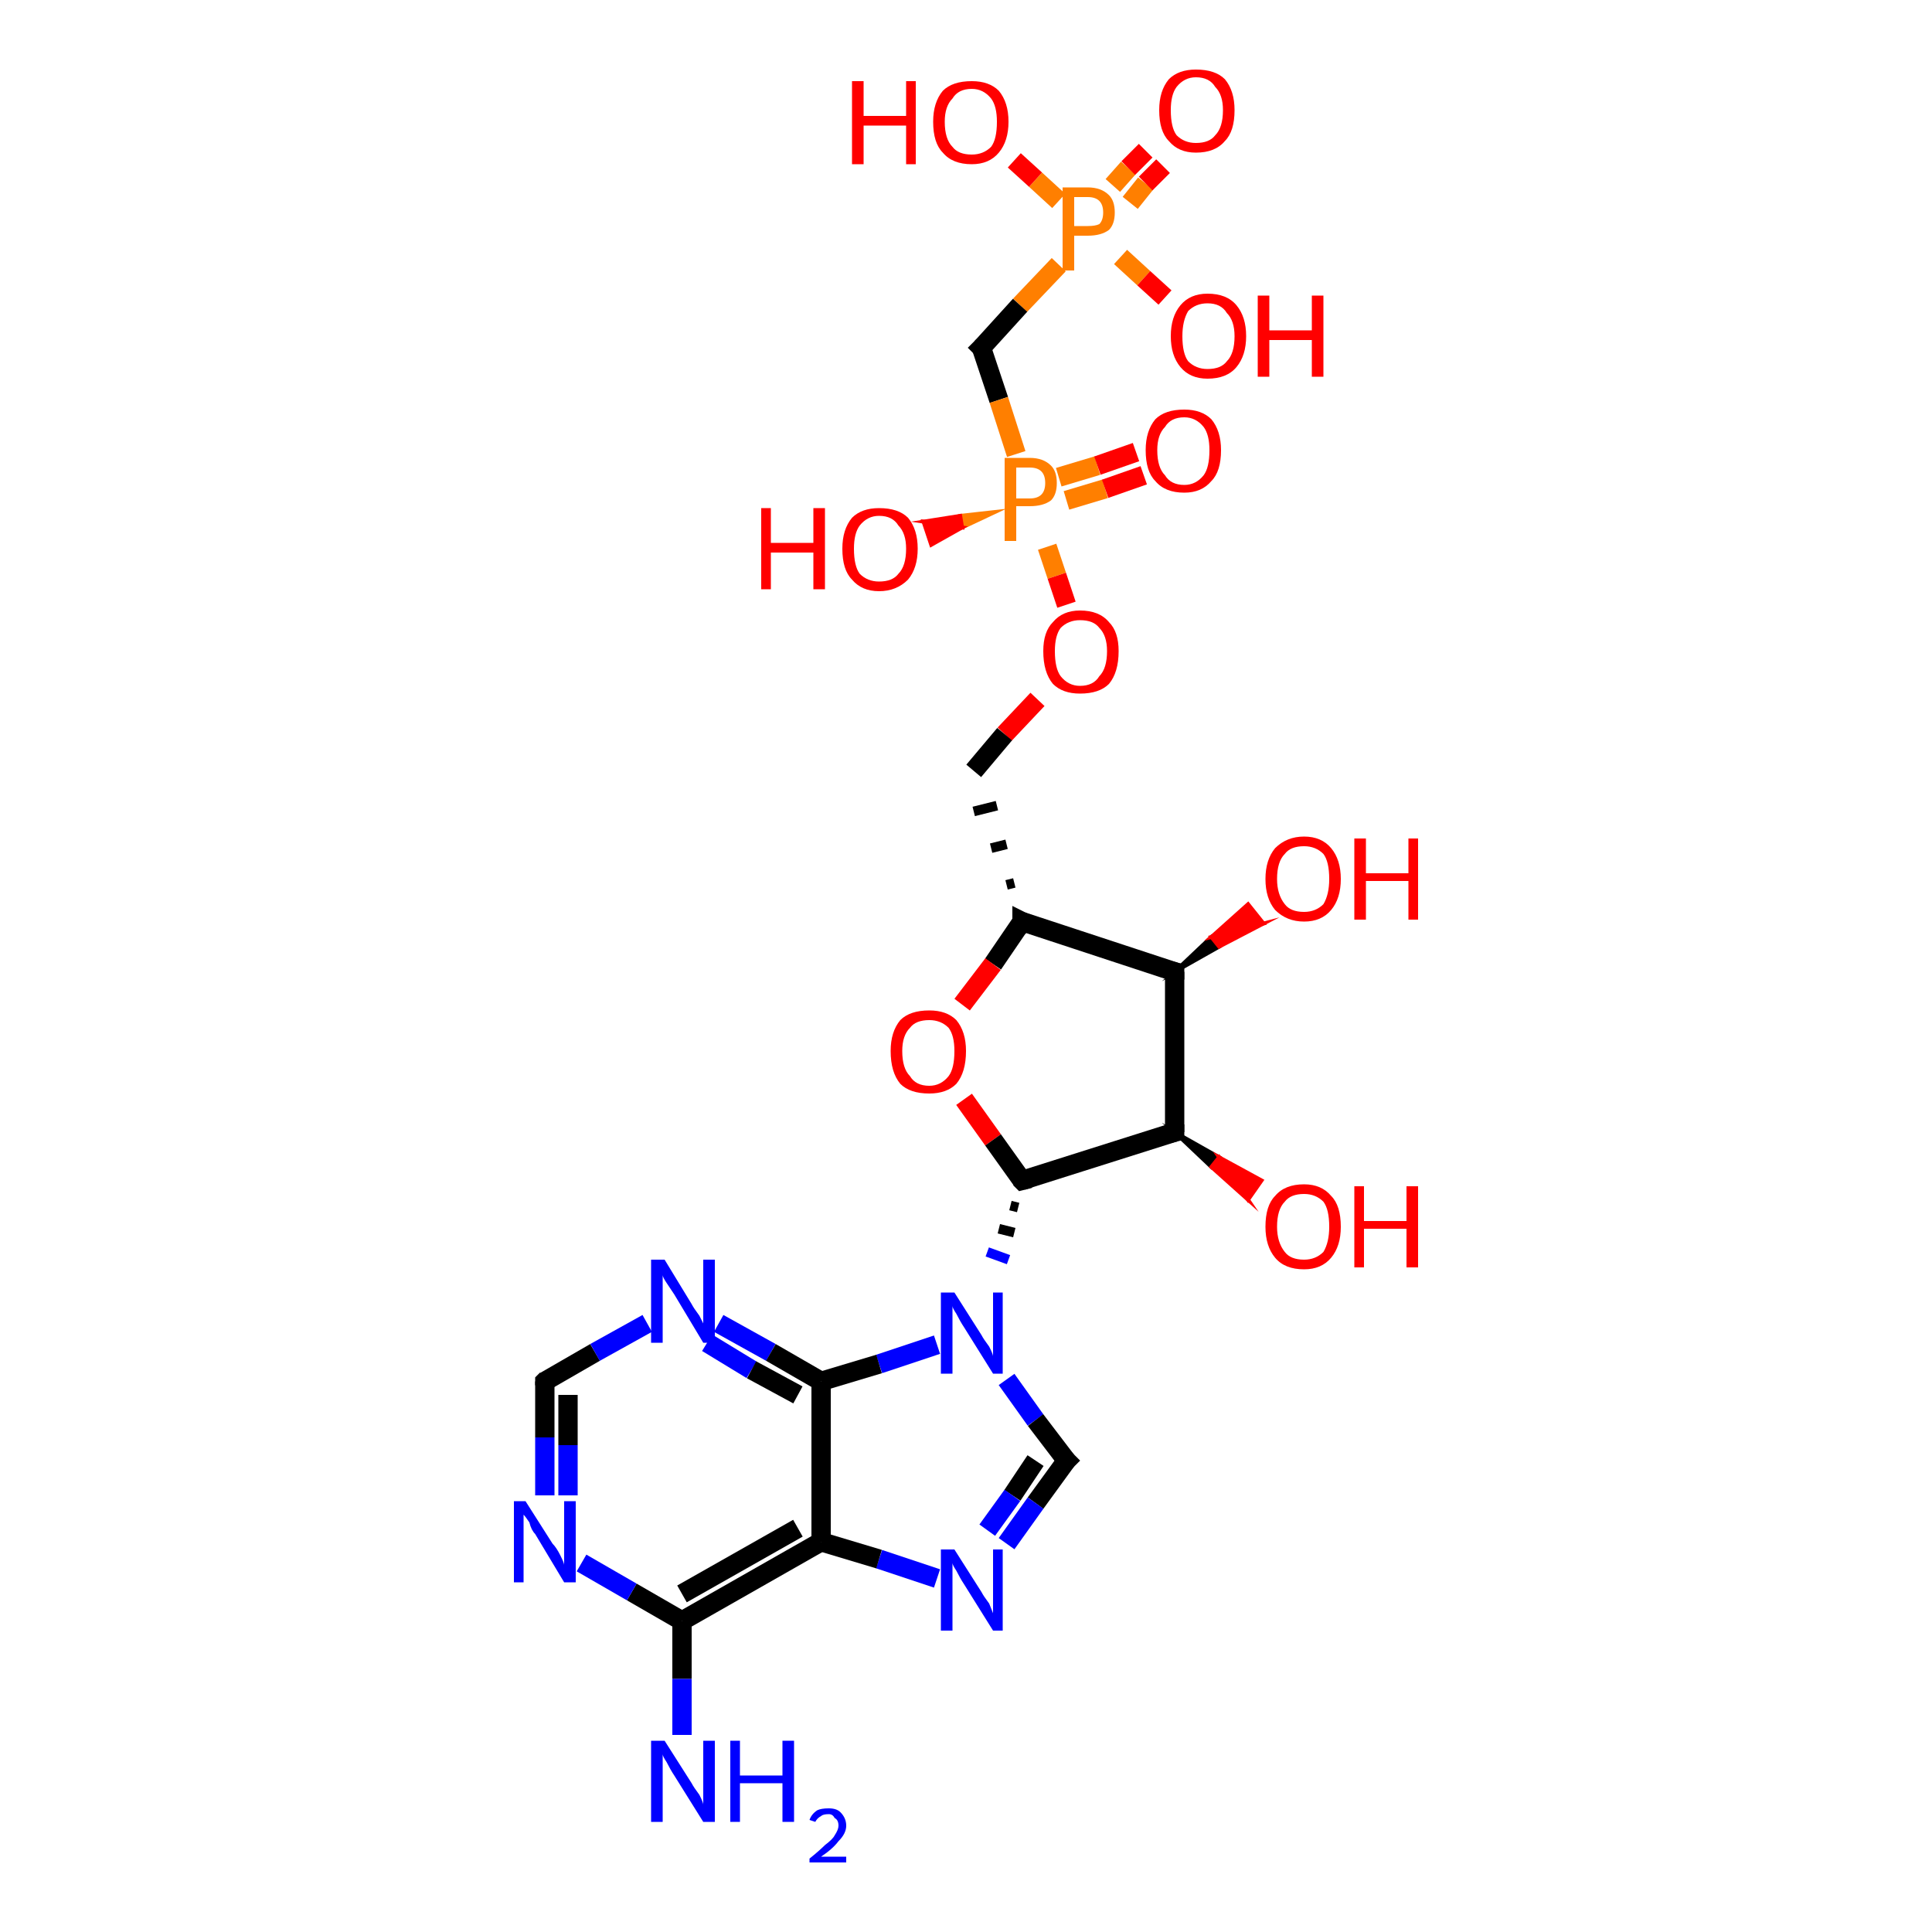 <?xml version='1.0' encoding='iso-8859-1'?>
<svg version='1.1' baseProfile='full'
              xmlns='http://www.w3.org/2000/svg'
                      xmlns:rdkit='http://www.rdkit.org/xml'
                      xmlns:xlink='http://www.w3.org/1999/xlink'
                  xml:space='preserve'
width='100px' height='100px' viewBox='0 0 100 100'>
<!-- END OF HEADER -->
<rect style='opacity:1.0;fill:#FFFFFF;stroke:none' width='100.0' height='100.0' x='0.0' y='0.0'> </rect>
<path class='bond-0 atom-0 atom-1' d='M 58.5,10.5 L 59.3,9.5' style='fill:none;fill-rule:evenodd;stroke:#FF7F00;stroke-width:1.0px;stroke-linecap:butt;stroke-linejoin:miter;stroke-opacity:1' />
<path class='bond-0 atom-0 atom-1' d='M 59.3,9.5 L 60.2,8.6' style='fill:none;fill-rule:evenodd;stroke:#FF0000;stroke-width:1.0px;stroke-linecap:butt;stroke-linejoin:miter;stroke-opacity:1' />
<path class='bond-0 atom-0 atom-1' d='M 57.6,9.6 L 58.4,8.7' style='fill:none;fill-rule:evenodd;stroke:#FF7F00;stroke-width:1.0px;stroke-linecap:butt;stroke-linejoin:miter;stroke-opacity:1' />
<path class='bond-0 atom-0 atom-1' d='M 58.4,8.7 L 59.3,7.8' style='fill:none;fill-rule:evenodd;stroke:#FF0000;stroke-width:1.0px;stroke-linecap:butt;stroke-linejoin:miter;stroke-opacity:1' />
<path class='bond-1 atom-0 atom-2' d='M 54.8,10.4 L 53.6,9.3' style='fill:none;fill-rule:evenodd;stroke:#FF7F00;stroke-width:1.0px;stroke-linecap:butt;stroke-linejoin:miter;stroke-opacity:1' />
<path class='bond-1 atom-0 atom-2' d='M 53.6,9.3 L 52.5,8.3' style='fill:none;fill-rule:evenodd;stroke:#FF0000;stroke-width:1.0px;stroke-linecap:butt;stroke-linejoin:miter;stroke-opacity:1' />
<path class='bond-2 atom-0 atom-3' d='M 58.0,13.3 L 59.2,14.4' style='fill:none;fill-rule:evenodd;stroke:#FF7F00;stroke-width:1.0px;stroke-linecap:butt;stroke-linejoin:miter;stroke-opacity:1' />
<path class='bond-2 atom-0 atom-3' d='M 59.2,14.4 L 60.3,15.4' style='fill:none;fill-rule:evenodd;stroke:#FF0000;stroke-width:1.0px;stroke-linecap:butt;stroke-linejoin:miter;stroke-opacity:1' />
<path class='bond-3 atom-0 atom-4' d='M 54.8,13.7 L 52.8,15.8' style='fill:none;fill-rule:evenodd;stroke:#FF7F00;stroke-width:1.0px;stroke-linecap:butt;stroke-linejoin:miter;stroke-opacity:1' />
<path class='bond-3 atom-0 atom-4' d='M 52.8,15.8 L 50.8,18.0' style='fill:none;fill-rule:evenodd;stroke:#000000;stroke-width:1.0px;stroke-linecap:butt;stroke-linejoin:miter;stroke-opacity:1' />
<path class='bond-4 atom-4 atom-5' d='M 50.8,18.0 L 51.7,20.7' style='fill:none;fill-rule:evenodd;stroke:#000000;stroke-width:1.0px;stroke-linecap:butt;stroke-linejoin:miter;stroke-opacity:1' />
<path class='bond-4 atom-4 atom-5' d='M 51.7,20.7 L 52.6,23.5' style='fill:none;fill-rule:evenodd;stroke:#FF7F00;stroke-width:1.0px;stroke-linecap:butt;stroke-linejoin:miter;stroke-opacity:1' />
<path class='bond-5 atom-5 atom-6' d='M 55.2,25.9 L 57.2,25.3' style='fill:none;fill-rule:evenodd;stroke:#FF7F00;stroke-width:1.0px;stroke-linecap:butt;stroke-linejoin:miter;stroke-opacity:1' />
<path class='bond-5 atom-5 atom-6' d='M 57.2,25.3 L 59.2,24.6' style='fill:none;fill-rule:evenodd;stroke:#FF0000;stroke-width:1.0px;stroke-linecap:butt;stroke-linejoin:miter;stroke-opacity:1' />
<path class='bond-5 atom-5 atom-6' d='M 54.8,24.7 L 56.8,24.1' style='fill:none;fill-rule:evenodd;stroke:#FF7F00;stroke-width:1.0px;stroke-linecap:butt;stroke-linejoin:miter;stroke-opacity:1' />
<path class='bond-5 atom-5 atom-6' d='M 56.8,24.1 L 58.8,23.4' style='fill:none;fill-rule:evenodd;stroke:#FF0000;stroke-width:1.0px;stroke-linecap:butt;stroke-linejoin:miter;stroke-opacity:1' />
<path class='bond-6 atom-5 atom-7' d='M 51.5,26.5 L 49.8,27.3 L 49.7,26.7 Z' style='fill:#FF7F00;fill-rule:evenodd;fill-opacity:1;stroke:#FF7F00;stroke-width:0.2px;stroke-linecap:butt;stroke-linejoin:miter;stroke-miterlimit:10;stroke-opacity:1;' />
<path class='bond-6 atom-5 atom-7' d='M 49.8,27.3 L 47.8,27.0 L 48.2,28.2 Z' style='fill:#FF0000;fill-rule:evenodd;fill-opacity:1;stroke:#FF0000;stroke-width:0.2px;stroke-linecap:butt;stroke-linejoin:miter;stroke-miterlimit:10;stroke-opacity:1;' />
<path class='bond-6 atom-5 atom-7' d='M 49.8,27.3 L 49.7,26.7 L 47.8,27.0 Z' style='fill:#FF0000;fill-rule:evenodd;fill-opacity:1;stroke:#FF0000;stroke-width:0.2px;stroke-linecap:butt;stroke-linejoin:miter;stroke-miterlimit:10;stroke-opacity:1;' />
<path class='bond-7 atom-5 atom-8' d='M 54.2,28.3 L 54.7,29.8' style='fill:none;fill-rule:evenodd;stroke:#FF7F00;stroke-width:1.0px;stroke-linecap:butt;stroke-linejoin:miter;stroke-opacity:1' />
<path class='bond-7 atom-5 atom-8' d='M 54.7,29.8 L 55.2,31.3' style='fill:none;fill-rule:evenodd;stroke:#FF0000;stroke-width:1.0px;stroke-linecap:butt;stroke-linejoin:miter;stroke-opacity:1' />
<path class='bond-8 atom-8 atom-9' d='M 53.7,36.2 L 52.0,38.0' style='fill:none;fill-rule:evenodd;stroke:#FF0000;stroke-width:1.0px;stroke-linecap:butt;stroke-linejoin:miter;stroke-opacity:1' />
<path class='bond-8 atom-8 atom-9' d='M 52.0,38.0 L 50.4,39.9' style='fill:none;fill-rule:evenodd;stroke:#000000;stroke-width:1.0px;stroke-linecap:butt;stroke-linejoin:miter;stroke-opacity:1' />
<path class='bond-9 atom-10 atom-9' d='M 52.5,45.7 L 52.1,45.8' style='fill:none;fill-rule:evenodd;stroke:#000000;stroke-width:0.5px;stroke-linecap:butt;stroke-linejoin:miter;stroke-opacity:1' />
<path class='bond-9 atom-10 atom-9' d='M 52.1,43.7 L 51.3,43.9' style='fill:none;fill-rule:evenodd;stroke:#000000;stroke-width:0.5px;stroke-linecap:butt;stroke-linejoin:miter;stroke-opacity:1' />
<path class='bond-9 atom-10 atom-9' d='M 51.6,41.7 L 50.4,42.0' style='fill:none;fill-rule:evenodd;stroke:#000000;stroke-width:0.5px;stroke-linecap:butt;stroke-linejoin:miter;stroke-opacity:1' />
<path class='bond-10 atom-10 atom-11' d='M 52.9,47.7 L 51.4,49.9' style='fill:none;fill-rule:evenodd;stroke:#000000;stroke-width:1.0px;stroke-linecap:butt;stroke-linejoin:miter;stroke-opacity:1' />
<path class='bond-10 atom-10 atom-11' d='M 51.4,49.9 L 49.8,52.0' style='fill:none;fill-rule:evenodd;stroke:#FF0000;stroke-width:1.0px;stroke-linecap:butt;stroke-linejoin:miter;stroke-opacity:1' />
<path class='bond-11 atom-10 atom-12' d='M 52.9,47.7 L 60.8,50.3' style='fill:none;fill-rule:evenodd;stroke:#000000;stroke-width:1.0px;stroke-linecap:butt;stroke-linejoin:miter;stroke-opacity:1' />
<path class='bond-12 atom-11 atom-16' d='M 49.9,56.9 L 51.4,59.0' style='fill:none;fill-rule:evenodd;stroke:#FF0000;stroke-width:1.0px;stroke-linecap:butt;stroke-linejoin:miter;stroke-opacity:1' />
<path class='bond-12 atom-11 atom-16' d='M 51.4,59.0 L 52.9,61.1' style='fill:none;fill-rule:evenodd;stroke:#000000;stroke-width:1.0px;stroke-linecap:butt;stroke-linejoin:miter;stroke-opacity:1' />
<path class='bond-13 atom-12 atom-13' d='M 60.8,50.3 L 62.7,48.5 L 63.1,49.0 Z' style='fill:#000000;fill-rule:evenodd;fill-opacity:1;stroke:#000000;stroke-width:0.2px;stroke-linecap:butt;stroke-linejoin:miter;stroke-miterlimit:10;stroke-opacity:1;' />
<path class='bond-13 atom-12 atom-13' d='M 62.7,48.5 L 65.4,47.8 L 64.6,46.8 Z' style='fill:#FF0000;fill-rule:evenodd;fill-opacity:1;stroke:#FF0000;stroke-width:0.2px;stroke-linecap:butt;stroke-linejoin:miter;stroke-miterlimit:10;stroke-opacity:1;' />
<path class='bond-13 atom-12 atom-13' d='M 62.7,48.5 L 63.1,49.0 L 65.4,47.8 Z' style='fill:#FF0000;fill-rule:evenodd;fill-opacity:1;stroke:#FF0000;stroke-width:0.2px;stroke-linecap:butt;stroke-linejoin:miter;stroke-miterlimit:10;stroke-opacity:1;' />
<path class='bond-14 atom-12 atom-14' d='M 60.8,50.3 L 60.8,58.6' style='fill:none;fill-rule:evenodd;stroke:#000000;stroke-width:1.0px;stroke-linecap:butt;stroke-linejoin:miter;stroke-opacity:1' />
<path class='bond-15 atom-14 atom-15' d='M 60.8,58.6 L 63.1,59.9 L 62.7,60.4 Z' style='fill:#000000;fill-rule:evenodd;fill-opacity:1;stroke:#000000;stroke-width:0.2px;stroke-linecap:butt;stroke-linejoin:miter;stroke-miterlimit:10;stroke-opacity:1;' />
<path class='bond-15 atom-14 atom-15' d='M 63.1,59.9 L 64.6,62.1 L 65.3,61.1 Z' style='fill:#FF0000;fill-rule:evenodd;fill-opacity:1;stroke:#FF0000;stroke-width:0.2px;stroke-linecap:butt;stroke-linejoin:miter;stroke-miterlimit:10;stroke-opacity:1;' />
<path class='bond-15 atom-14 atom-15' d='M 63.1,59.9 L 62.7,60.4 L 64.6,62.1 Z' style='fill:#FF0000;fill-rule:evenodd;fill-opacity:1;stroke:#FF0000;stroke-width:0.2px;stroke-linecap:butt;stroke-linejoin:miter;stroke-miterlimit:10;stroke-opacity:1;' />
<path class='bond-16 atom-14 atom-16' d='M 60.8,58.6 L 52.9,61.1' style='fill:none;fill-rule:evenodd;stroke:#000000;stroke-width:1.0px;stroke-linecap:butt;stroke-linejoin:miter;stroke-opacity:1' />
<path class='bond-17 atom-16 atom-17' d='M 52.3,62.4 L 52.7,62.5' style='fill:none;fill-rule:evenodd;stroke:#000000;stroke-width:0.5px;stroke-linecap:butt;stroke-linejoin:miter;stroke-opacity:1' />
<path class='bond-17 atom-16 atom-17' d='M 51.7,63.6 L 52.5,63.8' style='fill:none;fill-rule:evenodd;stroke:#000000;stroke-width:0.5px;stroke-linecap:butt;stroke-linejoin:miter;stroke-opacity:1' />
<path class='bond-17 atom-16 atom-17' d='M 51.1,64.8 L 52.2,65.2' style='fill:none;fill-rule:evenodd;stroke:#0000FF;stroke-width:0.5px;stroke-linecap:butt;stroke-linejoin:miter;stroke-opacity:1' />
<path class='bond-18 atom-17 atom-18' d='M 52.1,71.4 L 53.6,73.5' style='fill:none;fill-rule:evenodd;stroke:#0000FF;stroke-width:1.0px;stroke-linecap:butt;stroke-linejoin:miter;stroke-opacity:1' />
<path class='bond-18 atom-17 atom-18' d='M 53.6,73.5 L 55.2,75.6' style='fill:none;fill-rule:evenodd;stroke:#000000;stroke-width:1.0px;stroke-linecap:butt;stroke-linejoin:miter;stroke-opacity:1' />
<path class='bond-19 atom-17 atom-26' d='M 48.5,69.6 L 45.5,70.6' style='fill:none;fill-rule:evenodd;stroke:#0000FF;stroke-width:1.0px;stroke-linecap:butt;stroke-linejoin:miter;stroke-opacity:1' />
<path class='bond-19 atom-17 atom-26' d='M 45.5,70.6 L 42.5,71.5' style='fill:none;fill-rule:evenodd;stroke:#000000;stroke-width:1.0px;stroke-linecap:butt;stroke-linejoin:miter;stroke-opacity:1' />
<path class='bond-20 atom-18 atom-19' d='M 55.2,75.6 L 53.6,77.8' style='fill:none;fill-rule:evenodd;stroke:#000000;stroke-width:1.0px;stroke-linecap:butt;stroke-linejoin:miter;stroke-opacity:1' />
<path class='bond-20 atom-18 atom-19' d='M 53.6,77.8 L 52.1,79.9' style='fill:none;fill-rule:evenodd;stroke:#0000FF;stroke-width:1.0px;stroke-linecap:butt;stroke-linejoin:miter;stroke-opacity:1' />
<path class='bond-20 atom-18 atom-19' d='M 53.6,75.6 L 52.4,77.4' style='fill:none;fill-rule:evenodd;stroke:#000000;stroke-width:1.0px;stroke-linecap:butt;stroke-linejoin:miter;stroke-opacity:1' />
<path class='bond-20 atom-18 atom-19' d='M 52.4,77.4 L 51.1,79.2' style='fill:none;fill-rule:evenodd;stroke:#0000FF;stroke-width:1.0px;stroke-linecap:butt;stroke-linejoin:miter;stroke-opacity:1' />
<path class='bond-21 atom-19 atom-20' d='M 48.5,81.7 L 45.5,80.7' style='fill:none;fill-rule:evenodd;stroke:#0000FF;stroke-width:1.0px;stroke-linecap:butt;stroke-linejoin:miter;stroke-opacity:1' />
<path class='bond-21 atom-19 atom-20' d='M 45.5,80.7 L 42.5,79.8' style='fill:none;fill-rule:evenodd;stroke:#000000;stroke-width:1.0px;stroke-linecap:butt;stroke-linejoin:miter;stroke-opacity:1' />
<path class='bond-22 atom-20 atom-21' d='M 42.5,79.8 L 35.3,83.9' style='fill:none;fill-rule:evenodd;stroke:#000000;stroke-width:1.0px;stroke-linecap:butt;stroke-linejoin:miter;stroke-opacity:1' />
<path class='bond-22 atom-20 atom-21' d='M 41.3,79.1 L 35.3,82.5' style='fill:none;fill-rule:evenodd;stroke:#000000;stroke-width:1.0px;stroke-linecap:butt;stroke-linejoin:miter;stroke-opacity:1' />
<path class='bond-23 atom-20 atom-26' d='M 42.5,79.8 L 42.5,71.5' style='fill:none;fill-rule:evenodd;stroke:#000000;stroke-width:1.0px;stroke-linecap:butt;stroke-linejoin:miter;stroke-opacity:1' />
<path class='bond-24 atom-21 atom-22' d='M 35.3,83.9 L 35.3,86.9' style='fill:none;fill-rule:evenodd;stroke:#000000;stroke-width:1.0px;stroke-linecap:butt;stroke-linejoin:miter;stroke-opacity:1' />
<path class='bond-24 atom-21 atom-22' d='M 35.3,86.9 L 35.3,89.8' style='fill:none;fill-rule:evenodd;stroke:#0000FF;stroke-width:1.0px;stroke-linecap:butt;stroke-linejoin:miter;stroke-opacity:1' />
<path class='bond-25 atom-21 atom-23' d='M 35.3,83.9 L 32.7,82.4' style='fill:none;fill-rule:evenodd;stroke:#000000;stroke-width:1.0px;stroke-linecap:butt;stroke-linejoin:miter;stroke-opacity:1' />
<path class='bond-25 atom-21 atom-23' d='M 32.7,82.4 L 30.1,80.9' style='fill:none;fill-rule:evenodd;stroke:#0000FF;stroke-width:1.0px;stroke-linecap:butt;stroke-linejoin:miter;stroke-opacity:1' />
<path class='bond-26 atom-23 atom-24' d='M 28.2,77.4 L 28.2,74.4' style='fill:none;fill-rule:evenodd;stroke:#0000FF;stroke-width:1.0px;stroke-linecap:butt;stroke-linejoin:miter;stroke-opacity:1' />
<path class='bond-26 atom-23 atom-24' d='M 28.2,74.4 L 28.2,71.5' style='fill:none;fill-rule:evenodd;stroke:#000000;stroke-width:1.0px;stroke-linecap:butt;stroke-linejoin:miter;stroke-opacity:1' />
<path class='bond-26 atom-23 atom-24' d='M 29.4,77.4 L 29.4,74.8' style='fill:none;fill-rule:evenodd;stroke:#0000FF;stroke-width:1.0px;stroke-linecap:butt;stroke-linejoin:miter;stroke-opacity:1' />
<path class='bond-26 atom-23 atom-24' d='M 29.4,74.8 L 29.4,72.2' style='fill:none;fill-rule:evenodd;stroke:#000000;stroke-width:1.0px;stroke-linecap:butt;stroke-linejoin:miter;stroke-opacity:1' />
<path class='bond-27 atom-24 atom-25' d='M 28.2,71.5 L 30.8,70.0' style='fill:none;fill-rule:evenodd;stroke:#000000;stroke-width:1.0px;stroke-linecap:butt;stroke-linejoin:miter;stroke-opacity:1' />
<path class='bond-27 atom-24 atom-25' d='M 30.8,70.0 L 33.5,68.5' style='fill:none;fill-rule:evenodd;stroke:#0000FF;stroke-width:1.0px;stroke-linecap:butt;stroke-linejoin:miter;stroke-opacity:1' />
<path class='bond-28 atom-25 atom-26' d='M 37.2,68.5 L 39.9,70.0' style='fill:none;fill-rule:evenodd;stroke:#0000FF;stroke-width:1.0px;stroke-linecap:butt;stroke-linejoin:miter;stroke-opacity:1' />
<path class='bond-28 atom-25 atom-26' d='M 39.9,70.0 L 42.5,71.5' style='fill:none;fill-rule:evenodd;stroke:#000000;stroke-width:1.0px;stroke-linecap:butt;stroke-linejoin:miter;stroke-opacity:1' />
<path class='bond-28 atom-25 atom-26' d='M 36.6,69.5 L 38.9,70.9' style='fill:none;fill-rule:evenodd;stroke:#0000FF;stroke-width:1.0px;stroke-linecap:butt;stroke-linejoin:miter;stroke-opacity:1' />
<path class='bond-28 atom-25 atom-26' d='M 38.9,70.9 L 41.3,72.2' style='fill:none;fill-rule:evenodd;stroke:#000000;stroke-width:1.0px;stroke-linecap:butt;stroke-linejoin:miter;stroke-opacity:1' />
<path d='M 50.9,17.9 L 50.8,18.0 L 50.9,18.1' style='fill:none;stroke:#000000;stroke-width:1.0px;stroke-linecap:butt;stroke-linejoin:miter;stroke-miterlimit:10;stroke-opacity:1;' />
<path d='M 52.9,47.8 L 52.9,47.7 L 53.3,47.9' style='fill:none;stroke:#000000;stroke-width:1.0px;stroke-linecap:butt;stroke-linejoin:miter;stroke-miterlimit:10;stroke-opacity:1;' />
<path d='M 60.4,50.2 L 60.8,50.3 L 60.8,50.7' style='fill:none;stroke:#000000;stroke-width:1.0px;stroke-linecap:butt;stroke-linejoin:miter;stroke-miterlimit:10;stroke-opacity:1;' />
<path d='M 60.8,58.2 L 60.8,58.6 L 60.4,58.7' style='fill:none;stroke:#000000;stroke-width:1.0px;stroke-linecap:butt;stroke-linejoin:miter;stroke-miterlimit:10;stroke-opacity:1;' />
<path d='M 52.8,61.0 L 52.9,61.1 L 53.3,61.0' style='fill:none;stroke:#000000;stroke-width:1.0px;stroke-linecap:butt;stroke-linejoin:miter;stroke-miterlimit:10;stroke-opacity:1;' />
<path d='M 55.1,75.5 L 55.2,75.6 L 55.1,75.7' style='fill:none;stroke:#000000;stroke-width:1.0px;stroke-linecap:butt;stroke-linejoin:miter;stroke-miterlimit:10;stroke-opacity:1;' />
<path d='M 28.2,71.7 L 28.2,71.5 L 28.3,71.4' style='fill:none;stroke:#000000;stroke-width:1.0px;stroke-linecap:butt;stroke-linejoin:miter;stroke-miterlimit:10;stroke-opacity:1;' />
<path class='atom-0' d='M 56.3 9.7
Q 57.0 9.7, 57.4 10.1
Q 57.7 10.4, 57.7 11.0
Q 57.7 11.6, 57.4 11.9
Q 57.0 12.2, 56.3 12.2
L 55.6 12.2
L 55.6 14.0
L 55.0 14.0
L 55.0 9.7
L 56.3 9.7
M 56.3 11.7
Q 56.7 11.7, 56.9 11.6
Q 57.1 11.4, 57.1 11.0
Q 57.1 10.6, 56.9 10.4
Q 56.7 10.2, 56.3 10.2
L 55.6 10.2
L 55.6 11.7
L 56.3 11.7
' fill='#FF7F00'/>
<path class='atom-1' d='M 60.0 5.7
Q 60.0 4.7, 60.5 4.1
Q 61.0 3.6, 61.9 3.6
Q 62.9 3.6, 63.4 4.1
Q 63.9 4.7, 63.9 5.7
Q 63.9 6.8, 63.4 7.3
Q 62.9 7.9, 61.9 7.9
Q 61.0 7.9, 60.5 7.3
Q 60.0 6.8, 60.0 5.7
M 61.9 7.4
Q 62.6 7.4, 62.9 7.0
Q 63.3 6.6, 63.3 5.7
Q 63.3 4.9, 62.9 4.5
Q 62.6 4.0, 61.9 4.0
Q 61.3 4.0, 60.9 4.5
Q 60.6 4.9, 60.6 5.7
Q 60.6 6.6, 60.9 7.0
Q 61.3 7.4, 61.9 7.4
' fill='#FF0000'/>
<path class='atom-2' d='M 44.1 4.2
L 44.7 4.2
L 44.7 6.0
L 46.9 6.0
L 46.9 4.2
L 47.4 4.2
L 47.4 8.5
L 46.9 8.5
L 46.9 6.5
L 44.7 6.5
L 44.7 8.5
L 44.1 8.5
L 44.1 4.2
' fill='#FF0000'/>
<path class='atom-2' d='M 48.3 6.3
Q 48.3 5.3, 48.8 4.7
Q 49.3 4.2, 50.3 4.2
Q 51.2 4.2, 51.7 4.7
Q 52.2 5.3, 52.2 6.3
Q 52.2 7.3, 51.7 7.9
Q 51.2 8.5, 50.3 8.5
Q 49.3 8.5, 48.8 7.9
Q 48.3 7.4, 48.3 6.3
M 50.3 8.0
Q 50.9 8.0, 51.3 7.6
Q 51.6 7.2, 51.6 6.3
Q 51.6 5.5, 51.3 5.1
Q 50.9 4.6, 50.3 4.6
Q 49.6 4.6, 49.3 5.1
Q 48.9 5.5, 48.9 6.3
Q 48.9 7.2, 49.3 7.6
Q 49.6 8.0, 50.3 8.0
' fill='#FF0000'/>
<path class='atom-3' d='M 60.6 17.4
Q 60.6 16.4, 61.1 15.8
Q 61.6 15.2, 62.5 15.2
Q 63.5 15.2, 64.0 15.8
Q 64.5 16.4, 64.5 17.4
Q 64.5 18.4, 64.0 19.0
Q 63.5 19.6, 62.5 19.6
Q 61.6 19.6, 61.1 19.0
Q 60.6 18.4, 60.6 17.4
M 62.5 19.1
Q 63.2 19.1, 63.5 18.7
Q 63.9 18.3, 63.9 17.4
Q 63.9 16.6, 63.5 16.2
Q 63.2 15.7, 62.5 15.7
Q 61.9 15.7, 61.5 16.1
Q 61.2 16.6, 61.2 17.4
Q 61.2 18.3, 61.5 18.7
Q 61.9 19.1, 62.5 19.1
' fill='#FF0000'/>
<path class='atom-3' d='M 65.1 15.3
L 65.7 15.3
L 65.7 17.1
L 67.9 17.1
L 67.9 15.3
L 68.5 15.3
L 68.5 19.5
L 67.9 19.5
L 67.9 17.6
L 65.7 17.6
L 65.7 19.5
L 65.1 19.5
L 65.1 15.3
' fill='#FF0000'/>
<path class='atom-5' d='M 53.3 23.7
Q 54.0 23.7, 54.4 24.1
Q 54.7 24.4, 54.7 25.0
Q 54.7 25.6, 54.4 25.9
Q 54.0 26.2, 53.3 26.2
L 52.6 26.2
L 52.6 28.0
L 52.0 28.0
L 52.0 23.7
L 53.3 23.7
M 53.3 25.8
Q 53.7 25.8, 53.9 25.6
Q 54.1 25.4, 54.1 25.0
Q 54.1 24.6, 53.9 24.4
Q 53.7 24.2, 53.3 24.2
L 52.6 24.2
L 52.6 25.8
L 53.3 25.8
' fill='#FF7F00'/>
<path class='atom-6' d='M 59.3 23.3
Q 59.3 22.3, 59.8 21.7
Q 60.3 21.2, 61.3 21.2
Q 62.2 21.2, 62.7 21.7
Q 63.2 22.3, 63.2 23.3
Q 63.2 24.4, 62.7 24.9
Q 62.2 25.5, 61.3 25.5
Q 60.3 25.5, 59.8 24.9
Q 59.3 24.4, 59.3 23.3
M 61.3 25.1
Q 61.9 25.1, 62.3 24.6
Q 62.6 24.2, 62.6 23.3
Q 62.6 22.5, 62.3 22.1
Q 61.9 21.6, 61.3 21.6
Q 60.6 21.6, 60.3 22.1
Q 59.9 22.5, 59.9 23.3
Q 59.9 24.2, 60.3 24.6
Q 60.6 25.1, 61.3 25.1
' fill='#FF0000'/>
<path class='atom-7' d='M 39.4 26.3
L 39.9 26.3
L 39.9 28.1
L 42.1 28.1
L 42.1 26.3
L 42.7 26.3
L 42.7 30.5
L 42.1 30.5
L 42.1 28.6
L 39.9 28.6
L 39.9 30.5
L 39.4 30.5
L 39.4 26.3
' fill='#FF0000'/>
<path class='atom-7' d='M 43.6 28.4
Q 43.6 27.4, 44.1 26.8
Q 44.6 26.3, 45.5 26.3
Q 46.5 26.3, 47.0 26.8
Q 47.5 27.4, 47.5 28.4
Q 47.5 29.4, 47.0 30.0
Q 46.4 30.6, 45.5 30.6
Q 44.6 30.6, 44.1 30.0
Q 43.6 29.5, 43.6 28.4
M 45.5 30.1
Q 46.2 30.1, 46.5 29.7
Q 46.9 29.3, 46.9 28.4
Q 46.9 27.6, 46.5 27.2
Q 46.2 26.7, 45.5 26.7
Q 44.9 26.7, 44.5 27.2
Q 44.2 27.6, 44.2 28.4
Q 44.2 29.3, 44.5 29.7
Q 44.9 30.1, 45.5 30.1
' fill='#FF0000'/>
<path class='atom-8' d='M 54.0 33.7
Q 54.0 32.7, 54.5 32.2
Q 55.0 31.6, 55.9 31.6
Q 56.9 31.6, 57.4 32.2
Q 57.9 32.7, 57.9 33.7
Q 57.9 34.8, 57.4 35.4
Q 56.9 35.9, 55.9 35.9
Q 55.0 35.9, 54.5 35.4
Q 54.0 34.8, 54.0 33.7
M 55.9 35.5
Q 56.6 35.5, 56.9 35.0
Q 57.3 34.6, 57.3 33.7
Q 57.3 32.9, 56.9 32.5
Q 56.6 32.1, 55.9 32.1
Q 55.3 32.1, 54.9 32.5
Q 54.6 32.9, 54.6 33.7
Q 54.6 34.6, 54.9 35.0
Q 55.3 35.5, 55.9 35.5
' fill='#FF0000'/>
<path class='atom-11' d='M 46.1 54.4
Q 46.1 53.4, 46.6 52.8
Q 47.1 52.3, 48.1 52.3
Q 49.0 52.3, 49.5 52.8
Q 50.0 53.4, 50.0 54.4
Q 50.0 55.5, 49.5 56.1
Q 49.0 56.6, 48.1 56.6
Q 47.1 56.6, 46.6 56.1
Q 46.1 55.5, 46.1 54.4
M 48.1 56.2
Q 48.7 56.2, 49.1 55.7
Q 49.4 55.3, 49.4 54.4
Q 49.4 53.6, 49.1 53.2
Q 48.7 52.8, 48.1 52.8
Q 47.4 52.8, 47.1 53.2
Q 46.7 53.6, 46.7 54.4
Q 46.7 55.3, 47.1 55.7
Q 47.4 56.2, 48.1 56.2
' fill='#FF0000'/>
<path class='atom-13' d='M 65.5 45.5
Q 65.5 44.5, 66.0 43.9
Q 66.6 43.3, 67.5 43.3
Q 68.4 43.3, 68.9 43.9
Q 69.4 44.5, 69.4 45.5
Q 69.4 46.5, 68.9 47.1
Q 68.4 47.7, 67.5 47.7
Q 66.6 47.7, 66.0 47.1
Q 65.5 46.5, 65.5 45.5
M 67.5 47.2
Q 68.1 47.2, 68.5 46.8
Q 68.8 46.3, 68.8 45.5
Q 68.8 44.6, 68.5 44.2
Q 68.1 43.8, 67.5 43.8
Q 66.8 43.8, 66.5 44.2
Q 66.1 44.6, 66.1 45.5
Q 66.1 46.3, 66.5 46.8
Q 66.8 47.2, 67.5 47.2
' fill='#FF0000'/>
<path class='atom-13' d='M 70.1 43.4
L 70.7 43.4
L 70.7 45.2
L 72.9 45.2
L 72.9 43.4
L 73.4 43.4
L 73.4 47.6
L 72.9 47.6
L 72.9 45.6
L 70.7 45.6
L 70.7 47.6
L 70.1 47.6
L 70.1 43.4
' fill='#FF0000'/>
<path class='atom-15' d='M 65.5 63.5
Q 65.5 62.4, 66.0 61.9
Q 66.5 61.3, 67.5 61.3
Q 68.4 61.3, 68.9 61.9
Q 69.4 62.4, 69.4 63.5
Q 69.4 64.5, 68.9 65.1
Q 68.4 65.7, 67.5 65.7
Q 66.5 65.7, 66.0 65.1
Q 65.5 64.5, 65.5 63.5
M 67.5 65.2
Q 68.1 65.2, 68.5 64.8
Q 68.8 64.3, 68.8 63.5
Q 68.8 62.6, 68.5 62.2
Q 68.1 61.8, 67.5 61.8
Q 66.8 61.8, 66.5 62.2
Q 66.1 62.6, 66.1 63.5
Q 66.1 64.3, 66.5 64.8
Q 66.8 65.2, 67.5 65.2
' fill='#FF0000'/>
<path class='atom-15' d='M 70.1 61.4
L 70.6 61.4
L 70.6 63.2
L 72.8 63.2
L 72.8 61.4
L 73.4 61.4
L 73.4 65.6
L 72.8 65.6
L 72.8 63.6
L 70.6 63.6
L 70.6 65.6
L 70.1 65.6
L 70.1 61.4
' fill='#FF0000'/>
<path class='atom-17' d='M 49.4 66.9
L 50.8 69.1
Q 50.9 69.3, 51.2 69.7
Q 51.4 70.1, 51.4 70.2
L 51.4 66.9
L 51.9 66.9
L 51.9 71.1
L 51.4 71.1
L 49.9 68.7
Q 49.7 68.4, 49.5 68.0
Q 49.3 67.7, 49.3 67.6
L 49.3 71.1
L 48.7 71.1
L 48.7 66.9
L 49.4 66.9
' fill='#0000FF'/>
<path class='atom-19' d='M 49.4 80.2
L 50.8 82.4
Q 50.9 82.6, 51.2 83.0
Q 51.4 83.5, 51.4 83.5
L 51.4 80.2
L 51.9 80.2
L 51.9 84.4
L 51.4 84.4
L 49.9 82.0
Q 49.7 81.7, 49.5 81.3
Q 49.3 81.0, 49.3 80.9
L 49.3 84.4
L 48.7 84.4
L 48.7 80.2
L 49.4 80.2
' fill='#0000FF'/>
<path class='atom-22' d='M 34.4 90.1
L 35.8 92.3
Q 35.9 92.5, 36.2 92.9
Q 36.4 93.3, 36.4 93.4
L 36.4 90.1
L 37.0 90.1
L 37.0 94.3
L 36.4 94.3
L 34.9 91.9
Q 34.7 91.6, 34.5 91.2
Q 34.3 90.9, 34.3 90.8
L 34.3 94.3
L 33.7 94.3
L 33.7 90.1
L 34.4 90.1
' fill='#0000FF'/>
<path class='atom-22' d='M 37.8 90.1
L 38.3 90.1
L 38.3 91.9
L 40.5 91.9
L 40.5 90.1
L 41.1 90.1
L 41.1 94.3
L 40.5 94.3
L 40.5 92.3
L 38.3 92.3
L 38.3 94.3
L 37.8 94.3
L 37.8 90.1
' fill='#0000FF'/>
<path class='atom-22' d='M 41.9 94.2
Q 42.0 93.9, 42.3 93.7
Q 42.5 93.6, 42.9 93.6
Q 43.3 93.6, 43.5 93.8
Q 43.8 94.1, 43.8 94.5
Q 43.8 94.9, 43.4 95.3
Q 43.1 95.7, 42.5 96.1
L 43.8 96.1
L 43.8 96.4
L 41.9 96.4
L 41.9 96.2
Q 42.4 95.8, 42.7 95.5
Q 43.1 95.2, 43.2 95.0
Q 43.4 94.7, 43.4 94.5
Q 43.4 94.2, 43.2 94.1
Q 43.1 93.9, 42.9 93.9
Q 42.6 93.9, 42.5 94.0
Q 42.3 94.1, 42.2 94.3
L 41.9 94.2
' fill='#0000FF'/>
<path class='atom-23' d='M 27.2 77.7
L 28.6 79.9
Q 28.8 80.1, 29.0 80.5
Q 29.2 80.9, 29.2 81.0
L 29.2 77.7
L 29.8 77.7
L 29.8 81.9
L 29.2 81.9
L 27.7 79.4
Q 27.5 79.2, 27.4 78.8
Q 27.2 78.5, 27.1 78.4
L 27.1 81.9
L 26.6 81.9
L 26.6 77.7
L 27.2 77.7
' fill='#0000FF'/>
<path class='atom-25' d='M 34.4 65.2
L 35.8 67.5
Q 35.9 67.7, 36.2 68.1
Q 36.4 68.5, 36.4 68.5
L 36.4 65.2
L 37.0 65.2
L 37.0 69.5
L 36.4 69.5
L 34.9 67.0
Q 34.7 66.7, 34.5 66.4
Q 34.3 66.1, 34.3 66.0
L 34.3 69.5
L 33.7 69.5
L 33.7 65.2
L 34.4 65.2
' fill='#0000FF'/>
</svg>
